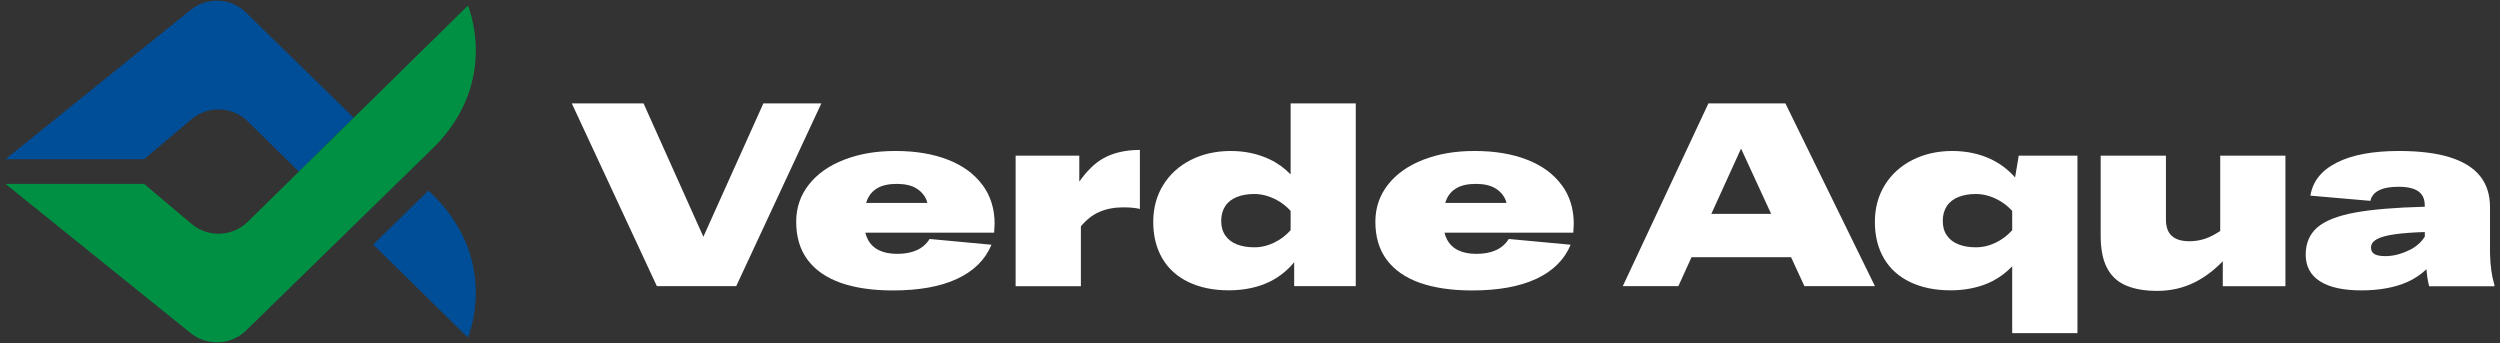<svg width="408" height="56" viewBox="0 0 408 56" fill="none" xmlns="http://www.w3.org/2000/svg">
<rect x="0" y="0" width="408" height="56" fill="#333333" stroke="none"/>
<g clip-path="url(#clip0_1708_17)">
<path d="M69.92 31.11L60.9 39.91L76.36 55.09C76.36 55.09 81.57 43.01 71.05 32.21L69.92 31.11Z" fill="#004E98"/>
<path d="M40.16 2.06C37.69 -0.36 33.8 -0.54 31.1 1.63L0.9 25.98H23.51L31.25 19.46C33.94 17.19 37.92 17.35 40.43 19.81L48.77 28L57.72 19.21L40.16 2.06Z" fill="#004E98"/>
<path d="M76.36 0.92L40.44 36.19C37.93 38.66 33.95 38.81 31.26 36.54L23.52 30.02H0.9L31.11 54.36C33.8 56.53 37.69 56.34 40.17 53.93L71.05 23.79C81.57 12.99 76.36 0.91 76.36 0.91V0.92Z" fill="#009043"/>
<path d="M124.58 16.88L114.79 38.64L105.03 16.88H93.32L107.2 46.7H111.17H118.41H120.15L134.04 16.88H124.58Z" fill="white"/>
<path d="M160.33 30.18C159.01 28.39 157.14 27.02 154.71 26.07C152.28 25.12 149.43 24.64 146.17 24.64C142.91 24.64 140.21 25.12 137.76 26.07C135.3 27.02 133.39 28.37 132.01 30.12C130.63 31.87 129.94 33.89 129.94 36.19C129.94 38.69 130.57 40.77 131.82 42.43C133.07 44.09 134.87 45.33 137.21 46.16C139.55 46.98 142.39 47.4 145.71 47.4C150 47.4 153.5 46.77 156.21 45.5C158.92 44.24 160.79 42.38 161.81 39.94L151.71 39C151.2 39.82 150.5 40.43 149.62 40.83C148.74 41.23 147.67 41.43 146.43 41.43C145.26 41.43 144.28 41.24 143.47 40.85C142.66 40.46 142.04 39.87 141.62 39.06C141.45 38.73 141.32 38.36 141.22 37.97H162.24C162.27 37.66 162.28 37.42 162.28 37.27C162.28 37.12 162.29 36.87 162.32 36.52C162.32 34.08 161.66 31.96 160.34 30.17L160.33 30.18ZM143.19 30.71C143.98 30.24 145.04 30.01 146.34 30.01C147.64 30.01 148.7 30.24 149.49 30.71C150.28 31.18 150.85 31.81 151.19 32.61C151.26 32.77 151.29 32.95 151.34 33.12H141.36C141.4 33 141.43 32.87 141.47 32.76C141.81 31.86 142.38 31.18 143.17 30.72L143.19 30.71Z" fill="white"/>
<path d="M180.04 25.85C178.67 26.62 177.38 27.9 176.14 29.64V25.41H165.75V46.71H176.4V36.94C177.3 35.86 178.3 35.07 179.4 34.59C180.55 34.09 181.85 33.84 183.3 33.84C184.41 33.84 185.32 33.92 186.03 34.1V24.47C183.67 24.47 181.68 24.93 180.05 25.85H180.04Z" fill="white"/>
<path d="M210.63 16.88V28.47C209.65 27.46 208.53 26.63 207.24 26.02C205.32 25.1 203.19 24.64 200.83 24.64C198.47 24.64 196.25 25.13 194.33 26.11C192.41 27.09 190.91 28.45 189.83 30.2C188.75 31.95 188.21 33.96 188.21 36.23C188.21 38.5 188.71 40.52 189.7 42.19C190.69 43.87 192.12 45.15 193.98 46.04C195.84 46.93 198.03 47.38 200.56 47.38C203.09 47.38 205.44 46.88 207.38 45.89C208.91 45.1 210.18 44.06 211.21 42.79V46.7H221.26V16.88H210.61H210.63ZM208.01 39.57C206.92 40.1 205.82 40.36 204.71 40.36C203.6 40.36 202.69 40.2 201.88 39.89C201.07 39.58 200.44 39.1 199.98 38.44C199.52 37.79 199.3 36.99 199.3 36.05C199.3 35.11 199.52 34.31 199.96 33.64C200.4 32.97 201.03 32.48 201.86 32.15C202.68 31.82 203.63 31.66 204.71 31.66C205.45 31.66 206.19 31.78 206.92 32.02C207.66 32.26 208.36 32.6 209.03 33.04C209.63 33.44 210.15 33.9 210.63 34.42V37.57C209.89 38.39 209.03 39.07 208.01 39.56V39.57Z" fill="white"/>
<path d="M254.85 30.18C253.53 28.39 251.66 27.02 249.23 26.07C246.8 25.12 243.95 24.64 240.69 24.64C237.43 24.64 234.73 25.12 232.28 26.07C229.82 27.02 227.91 28.37 226.53 30.12C225.15 31.87 224.46 33.89 224.46 36.19C224.46 38.69 225.09 40.77 226.34 42.43C227.59 44.09 229.39 45.33 231.73 46.16C234.07 46.98 236.91 47.4 240.23 47.4C244.52 47.4 248.02 46.77 250.73 45.5C253.44 44.24 255.31 42.38 256.33 39.94L246.23 39C245.72 39.82 245.02 40.43 244.14 40.83C243.26 41.23 242.19 41.43 240.95 41.43C239.78 41.43 238.8 41.24 237.99 40.85C237.18 40.46 236.56 39.87 236.14 39.06C235.97 38.73 235.84 38.36 235.74 37.97H256.76C256.79 37.66 256.8 37.42 256.8 37.27C256.8 37.12 256.81 36.87 256.84 36.52C256.84 34.08 256.18 31.96 254.86 30.17L254.85 30.18ZM237.7 30.71C238.49 30.24 239.55 30.01 240.85 30.01C242.15 30.01 243.21 30.24 244 30.71C244.79 31.18 245.36 31.81 245.7 32.61C245.77 32.77 245.8 32.95 245.85 33.12H235.87C235.91 33 235.94 32.87 235.98 32.76C236.32 31.86 236.89 31.18 237.68 30.72L237.7 30.71Z" fill="white"/>
<path d="M294.49 46.7H305.99L291.38 16.88H278.81L264.84 46.7H273.91L276.06 41.97H292.3L294.48 46.7H294.49ZM279.29 34.9L284.14 24.25L289.05 34.9H279.29Z" fill="white"/>
<path d="M329.46 25.4L328.86 28.96C327.77 27.72 326.49 26.74 325.01 26.02C323.09 25.1 320.96 24.64 318.6 24.64C316.24 24.64 314.02 25.13 312.1 26.11C310.18 27.09 308.68 28.45 307.6 30.2C306.52 31.95 305.98 33.96 305.98 36.23C305.98 38.5 306.48 40.52 307.47 42.19C308.46 43.87 309.89 45.15 311.75 46.04C313.61 46.93 315.8 47.38 318.33 47.38C320.86 47.38 323.21 46.88 325.15 45.89C326.4 45.25 327.47 44.42 328.39 43.46V54.37H339.04V25.4H329.46ZM325.77 39.57C324.68 40.1 323.58 40.36 322.47 40.36C321.36 40.36 320.45 40.2 319.64 39.89C318.83 39.58 318.2 39.1 317.74 38.44C317.28 37.79 317.06 36.99 317.06 36.05C317.06 35.11 317.28 34.31 317.72 33.64C318.16 32.97 318.79 32.48 319.62 32.15C320.44 31.82 321.39 31.66 322.47 31.66C323.21 31.66 323.95 31.78 324.68 32.02C325.42 32.26 326.12 32.6 326.79 33.04C327.39 33.44 327.91 33.9 328.39 34.42V37.57C327.65 38.39 326.79 39.07 325.77 39.56V39.57Z" fill="white"/>
<path d="M362.34 25.4V37.7C361.51 38.25 360.7 38.67 359.93 38.94C359.12 39.22 358.25 39.37 357.31 39.37C356.03 39.37 355.07 39.08 354.44 38.5C353.8 37.92 353.48 37.03 353.48 35.84V25.4H342.83V38.48C342.83 40.64 343.17 42.38 343.85 43.7C344.53 45.02 345.55 45.98 346.92 46.57C348.28 47.17 350 47.47 352.07 47.47C354.26 47.47 356.28 47.01 358.14 46.09C359.79 45.27 361.33 44.11 362.76 42.63V46.71H372.98V25.41H362.33L362.34 25.4Z" fill="white"/>
<path d="M406.58 44.13C406.47 43.32 406.39 42.42 406.37 41.42V33.8C406.37 31.76 405.82 30.06 404.73 28.71C403.64 27.36 401.99 26.35 399.79 25.66C397.59 24.98 394.83 24.64 391.5 24.64C387.24 24.64 383.86 25.27 381.36 26.54C378.86 27.8 377.43 29.6 377.06 31.93L386.86 32.78C387 32.04 387.46 31.47 388.22 31.08C388.99 30.68 390.05 30.48 391.42 30.48C392.9 30.48 393.98 30.73 394.68 31.23C395.38 31.73 395.72 32.49 395.72 33.51V33.74C390.94 33.86 387.16 34.18 384.39 34.68C381.52 35.21 379.46 36.02 378.19 37.11C376.93 38.2 376.29 39.69 376.29 41.56C376.29 43.43 377.06 44.91 378.61 45.9C380.16 46.89 382.41 47.39 385.36 47.39C388.31 47.39 390.83 46.93 392.9 46.01C394.06 45.5 395.08 44.79 396 43.94C396.07 44.86 396.19 45.78 396.44 46.72H407.09V46.51C406.86 45.74 406.69 44.96 406.58 44.15V44.13ZM393.27 40.78C391.92 41.46 390.59 41.8 389.29 41.8C388.47 41.8 387.87 41.69 387.5 41.46C387.13 41.23 386.95 40.88 386.95 40.4C386.95 39.86 387.25 39.41 387.87 39.06C388.48 38.7 389.47 38.43 390.85 38.23C392.1 38.05 393.74 37.93 395.73 37.87V38.62C395.15 39.53 394.34 40.25 393.28 40.79L393.27 40.78Z" fill="white"/>
</g>
<defs>
<clipPath id="clip0_1708_17">
<rect width="406.2" height="55.76" fill="white" transform="translate(0.9 0.12)"/>
</clipPath>
</defs>
</svg>
